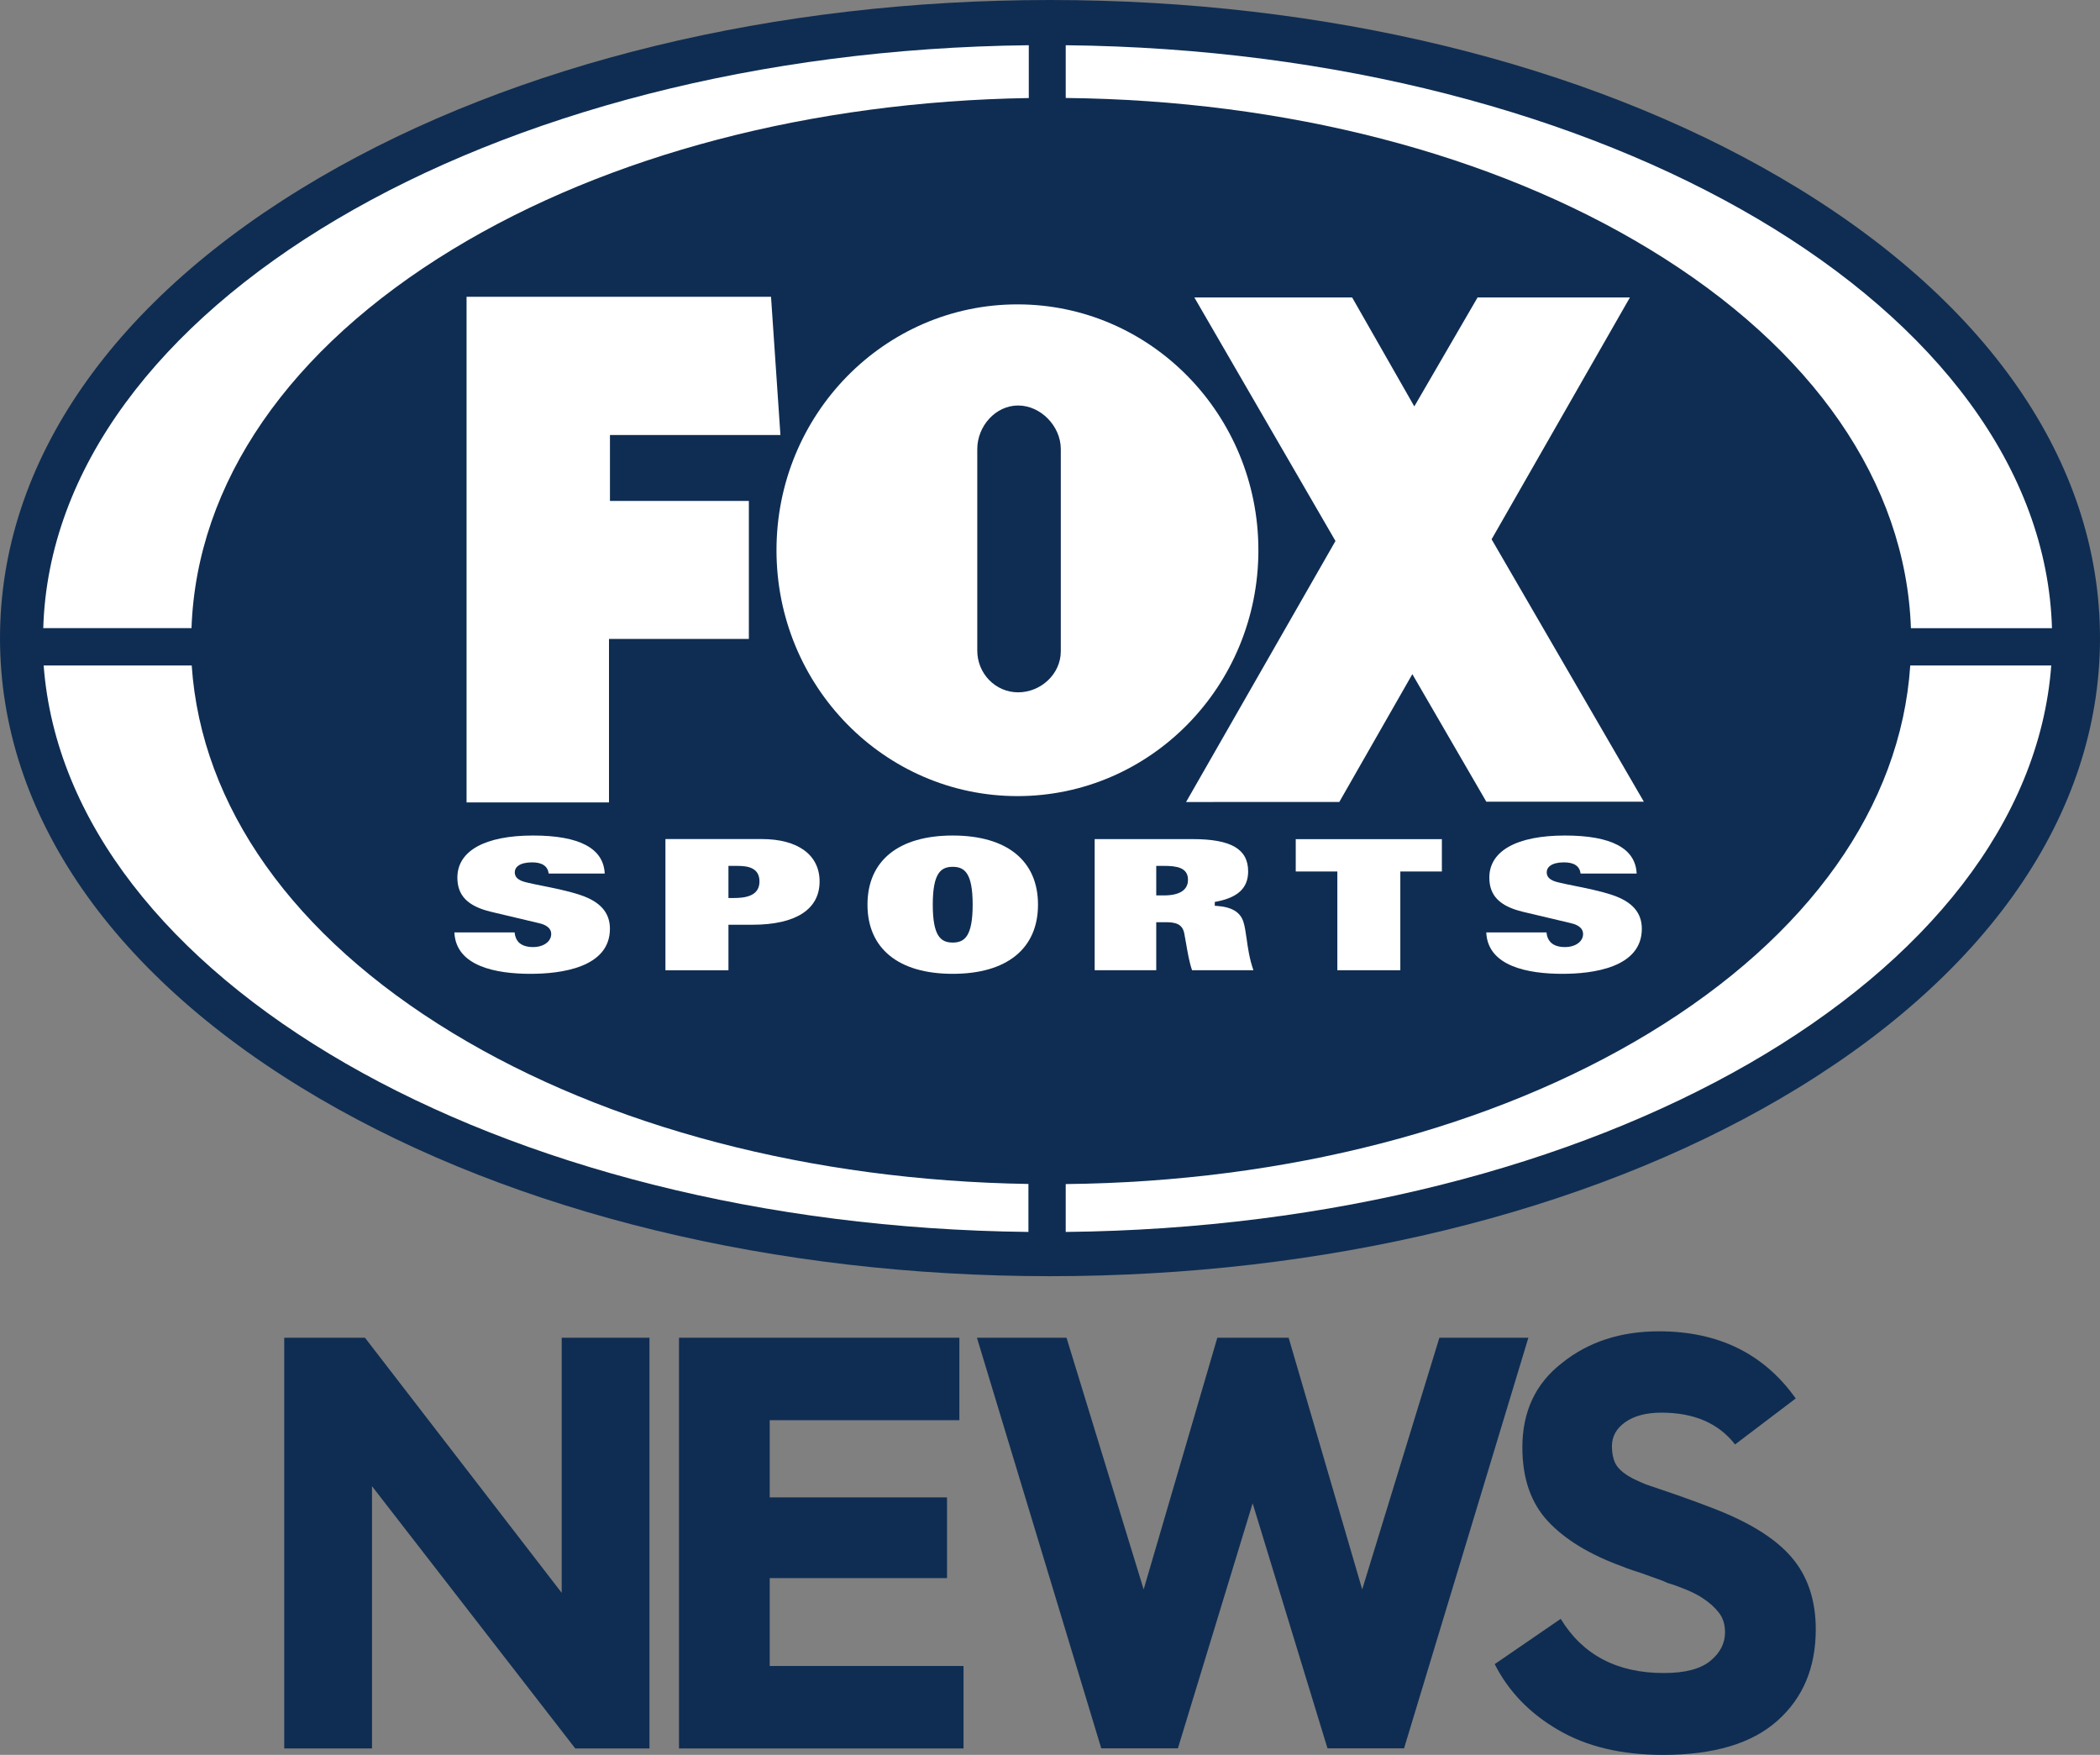 <?xml version="1.0" encoding="utf-8"?>
<!-- Generator: Adobe Illustrator 16.0.0, SVG Export Plug-In . SVG Version: 6.00 Build 0)  -->
<!DOCTYPE svg PUBLIC "-//W3C//DTD SVG 1.1//EN" "http://www.w3.org/Graphics/SVG/1.1/DTD/svg11.dtd">
<svg version="1.1" id="Layer_1" xmlns="http://www.w3.org/2000/svg" xmlns:xlink="http://www.w3.org/1999/xlink" x="0px" y="0px"
	 width="1000px" height="835.546px" viewBox="0 0 1000 835.546" enable-background="new 0 0 1000 835.546" xml:space="preserve">
<rect x="0" y="0" width="1000" height="835.546" fill="#808080" stroke="none"/>
<g>
	<path fill="#0F2D52" d="M500,607.624c-130.92,0-254.44-30.046-347.793-84.561C54.045,465.738,0,387.901,0,303.836
		c0-84.066,54.045-161.952,152.207-219.266C245.56,30.044,369.08,0,500,0c130.907,0,254.439,30.044,347.78,84.571
		c98.175,57.314,152.22,135.2,152.22,219.266c0,84.065-54.045,161.902-152.22,219.227C754.439,577.578,630.907,607.624,500,607.624"
		/>
	<path fill="#FFFFFF" d="M215.774,118.575c73.902-44.857,170.893-70.252,274.125-71.893V21.534
		C232.696,24.359,25.11,147.064,20.597,299.075h70.597C93.636,229.884,137.666,165.984,215.774,118.575"/>
	<path fill="#FFFFFF" d="M909.965,299.1h67.168c-4.487-152.072-212.26-274.853-469.646-277.566v25.112
		c104.648,1.085,203.097,26.516,277.886,71.94C863.469,165.972,907.523,229.884,909.965,299.1"/>
	<path fill="#FFFFFF" d="M785.372,491.837c-74.789,45.388-173.237,70.843-277.886,71.928v22.793
		c253.07-2.664,458.153-121.164,469.303-269.698h-67.145C905.155,383.954,861.395,445.695,785.372,491.837"/>
	<path fill="#FFFFFF" d="M91.293,316.86h-70.5c11.138,148.434,216.034,266.936,468.934,269.698v-22.844
		c-103.233-1.628-200.235-26.985-274.163-71.877C139.554,445.72,95.831,383.954,91.293,316.86"/>
	<polygon fill="#FFFFFF" points="222.174,382.055 222.174,141.293 367.155,141.293 371.632,207.116 290.453,207.116 
		290.453,238.517 356.598,238.517 356.598,304.206 289.997,304.206 289.997,382.055 	"/>
	<polygon fill="#FFFFFF" points="782.783,381.709 710.286,256.772 776.146,141.638 703.601,141.638 673.482,193.5 643.883,141.638 
		568.746,141.638 635.939,257.585 564.799,381.858 637.766,381.833 672.545,320.979 707.77,381.709 	"/>
	<path fill="#FFFFFF" d="M369.758,261.976c0-64.64,51.381-117.057,114.75-117.057c63.371,0,114.726,52.417,114.726,117.057
		c0,64.652-51.355,117.07-114.726,117.07C421.139,379.046,369.758,326.628,369.758,261.976 M505.144,310.052v-96.201
		c0-10.964-9.571-20.782-20.327-20.782c-10.743,0-19.45,9.818-19.45,20.782v95.905c0,11.001,8.707,19.882,19.45,19.882
		C495.572,329.638,505.144,321.004,505.144,310.052"/>
	<path fill="#FFFFFF" d="M252.626,463.666c-16.244,0-35.544-3.492-36.249-19.722h28.677c0.147,1.875,0.801,3.453,1.863,4.638
		c1.541,1.554,3.859,2.344,6.918,2.344c5.008,0,8.646-2.64,8.646-6.217c0-3.823-4.575-4.908-6.092-5.229l-22.583-5.353
		c-11.063-2.665-16.009-7.697-16.009-16.281c0-12.728,13.135-20.029,36.038-20.029c22.103,0,33.572,6.092,34.127,18.106h-26.677
		c-0.469-3.552-3.133-5.328-7.882-5.328c-6.104,0-8.275,2.392-8.275,4.662c0,3.281,3.059,4.292,5.933,4.958
		c1.813,0.443,4.144,0.937,6.562,1.405c5.895,1.185,13.197,2.64,18.845,4.563c9.398,3.158,13.975,8.387,13.975,16.035
		C290.441,460.866,266.749,463.666,252.626,463.666"/>
	<path fill="#FFFFFF" d="M316.872,461.977v-62.481h45.868c17.254,0,27.541,7.573,27.541,20.202
		c0,13.295-11.372,20.597-32.005,20.597h-11.396v21.683H316.872z M346.879,427.566h2.479c5.278,0,12.296-0.79,12.296-7.869
		c0-6.587-5.6-7.425-10.509-7.425h-4.267V427.566z"/>
	<path fill="#FFFFFF" d="M453.674,463.666c-25.789,0-40.588-12.025-40.588-32.943c0-20.918,14.8-32.906,40.588-32.906
		c25.814,0,40.614,11.988,40.614,32.906C494.289,451.641,479.489,463.666,453.674,463.666 M453.674,412.716
		c-5.709,0-9.496,3.059-9.496,18.007c0,14.997,3.787,18.055,9.496,18.055c5.711,0,9.498-3.059,9.498-18.055
		C463.172,415.775,459.386,412.716,453.674,412.716"/>
	<path fill="#FFFFFF" d="M567.661,461.951c-1.234-3.405-2.121-8.387-2.862-12.777c-0.295-1.727-0.592-3.403-0.887-4.884
		c-0.888-4.341-4.119-5.205-8.708-5.205h-4.613v22.866h-29.315V399.52h46.634c18.276,0,26.442,4.711,26.442,15.367
		c0,7.844-4.787,12.433-15.146,14.406l-0.741,0.148v1.825l0.839,0.049c7.202,0.494,11.248,2.887,12.777,7.549
		c0.692,2.122,1.062,4.834,1.529,7.968c0.592,4.316,1.333,9.644,3.257,15.12H567.661z M550.591,426.333h3.602
		c9.521,0,11.521-4.045,11.521-7.45c0-5.822-5.403-6.611-11.273-6.611h-3.849V426.333z"/>
	<polygon fill="#FFFFFF" points="636.828,461.951 636.828,414.937 617.02,414.937 617.02,399.544 686.605,399.544 686.605,414.937 
		666.822,414.937 666.822,461.951 	"/>
	<path fill="#FFFFFF" d="M744.031,463.666c-16.257,0-35.571-3.492-36.285-19.722h28.686c0.149,1.899,0.79,3.453,1.901,4.638
		c1.503,1.554,3.823,2.344,6.882,2.344c5.032,0,8.633-2.64,8.633-6.217c0-3.823-4.588-4.908-6.068-5.229l-22.596-5.353
		c-11.051-2.665-15.982-7.697-15.982-16.281c0-12.728,13.123-20.029,36.014-20.029c22.102,0,33.596,6.092,34.14,18.106h-26.69
		c-0.443-3.552-3.109-5.328-7.894-5.328c-6.068,0-8.238,2.392-8.238,4.662c0,3.281,3.059,4.292,5.918,4.958
		c1.827,0.443,4.146,0.937,6.562,1.405c5.896,1.185,13.198,2.64,18.848,4.563c9.398,3.158,13.96,8.387,13.96,16.035
		C781.819,460.866,758.141,463.666,744.031,463.666"/>
	<polygon fill="#0F2D52" points="177.146,707.622 177.146,832.487 135.348,832.487 135.348,636.929 173.791,636.929 
		267.476,758.389 267.476,636.929 309.274,636.929 309.274,832.487 273.938,832.487 	"/>
	<polygon fill="#0F2D52" points="458.817,793.217 458.817,832.487 323.335,832.487 323.335,636.929 456.844,636.929 
		456.844,676.197 366.526,676.197 366.526,712.949 450.962,712.949 450.962,751.383 366.526,751.383 366.526,793.217 	"/>
	<polygon fill="#0F2D52" points="596.496,715.763 560.903,832.437 524.407,832.437 465.206,636.929 507.869,636.929 
		544.598,756.759 579.674,636.929 613.641,636.929 648.667,756.759 685.422,636.929 727.799,636.929 668.6,832.437 632.14,832.437 	
		"/>
	<path fill="#0F2D52" d="M711.767,792.328l31.425-21.558c10.46,17.166,26.813,25.802,49.088,25.802
		c10.088,0,17.488-1.925,22.151-5.773c4.687-3.847,7.006-8.337,7.006-13.614c0-3.751-0.964-6.858-2.937-9.374
		c-1.948-2.517-4.539-4.834-7.722-6.905c-1.873-1.284-4.487-2.617-7.843-4.046c-3.379-1.384-6.365-2.469-8.979-3.208
		c-1.111-0.592-2.614-1.184-4.49-1.824c-1.873-0.692-3.823-1.333-5.895-2.123c-2.047-0.739-4.118-1.431-6.167-2.072
		c-2.071-0.691-3.725-1.281-5.056-1.875c-15.344-5.574-27.085-12.728-35.199-21.41c-8.143-8.731-12.211-20.475-12.211-35.226
		c0-17.019,6.265-30.39,18.796-40.107c12.531-10.114,27.972-15.144,46.3-15.144c28.243,0,49.95,10.653,65.072,31.966l-28.886,21.905
		c-7.868-10.115-19.535-15.146-35.076-15.146c-7.104,0-12.802,1.48-17.096,4.44c-4.314,3.008-6.461,6.856-6.461,11.543
		c0,3.156,0.518,5.822,1.529,7.943c1.036,2.172,3.059,4.192,6.043,6.068c1.479,0.938,2.985,1.726,4.489,2.366
		c1.48,0.692,2.886,1.286,4.193,1.828l14.061,4.784c3.156,1.135,6.166,2.22,8.953,3.206c2.813,1.036,5.451,2.022,7.869,2.961
		c17.762,6.709,30.539,14.554,38.284,23.582c7.744,8.929,11.643,20.473,11.643,34.484c0,18.153-6.094,32.66-18.254,43.464
		c-12.136,10.852-30.291,16.279-54.416,16.279c-19.807,0-36.507-3.947-50.074-11.939
		C728.341,815.712,718.302,805.255,711.767,792.328"/>
</g>
</svg>
